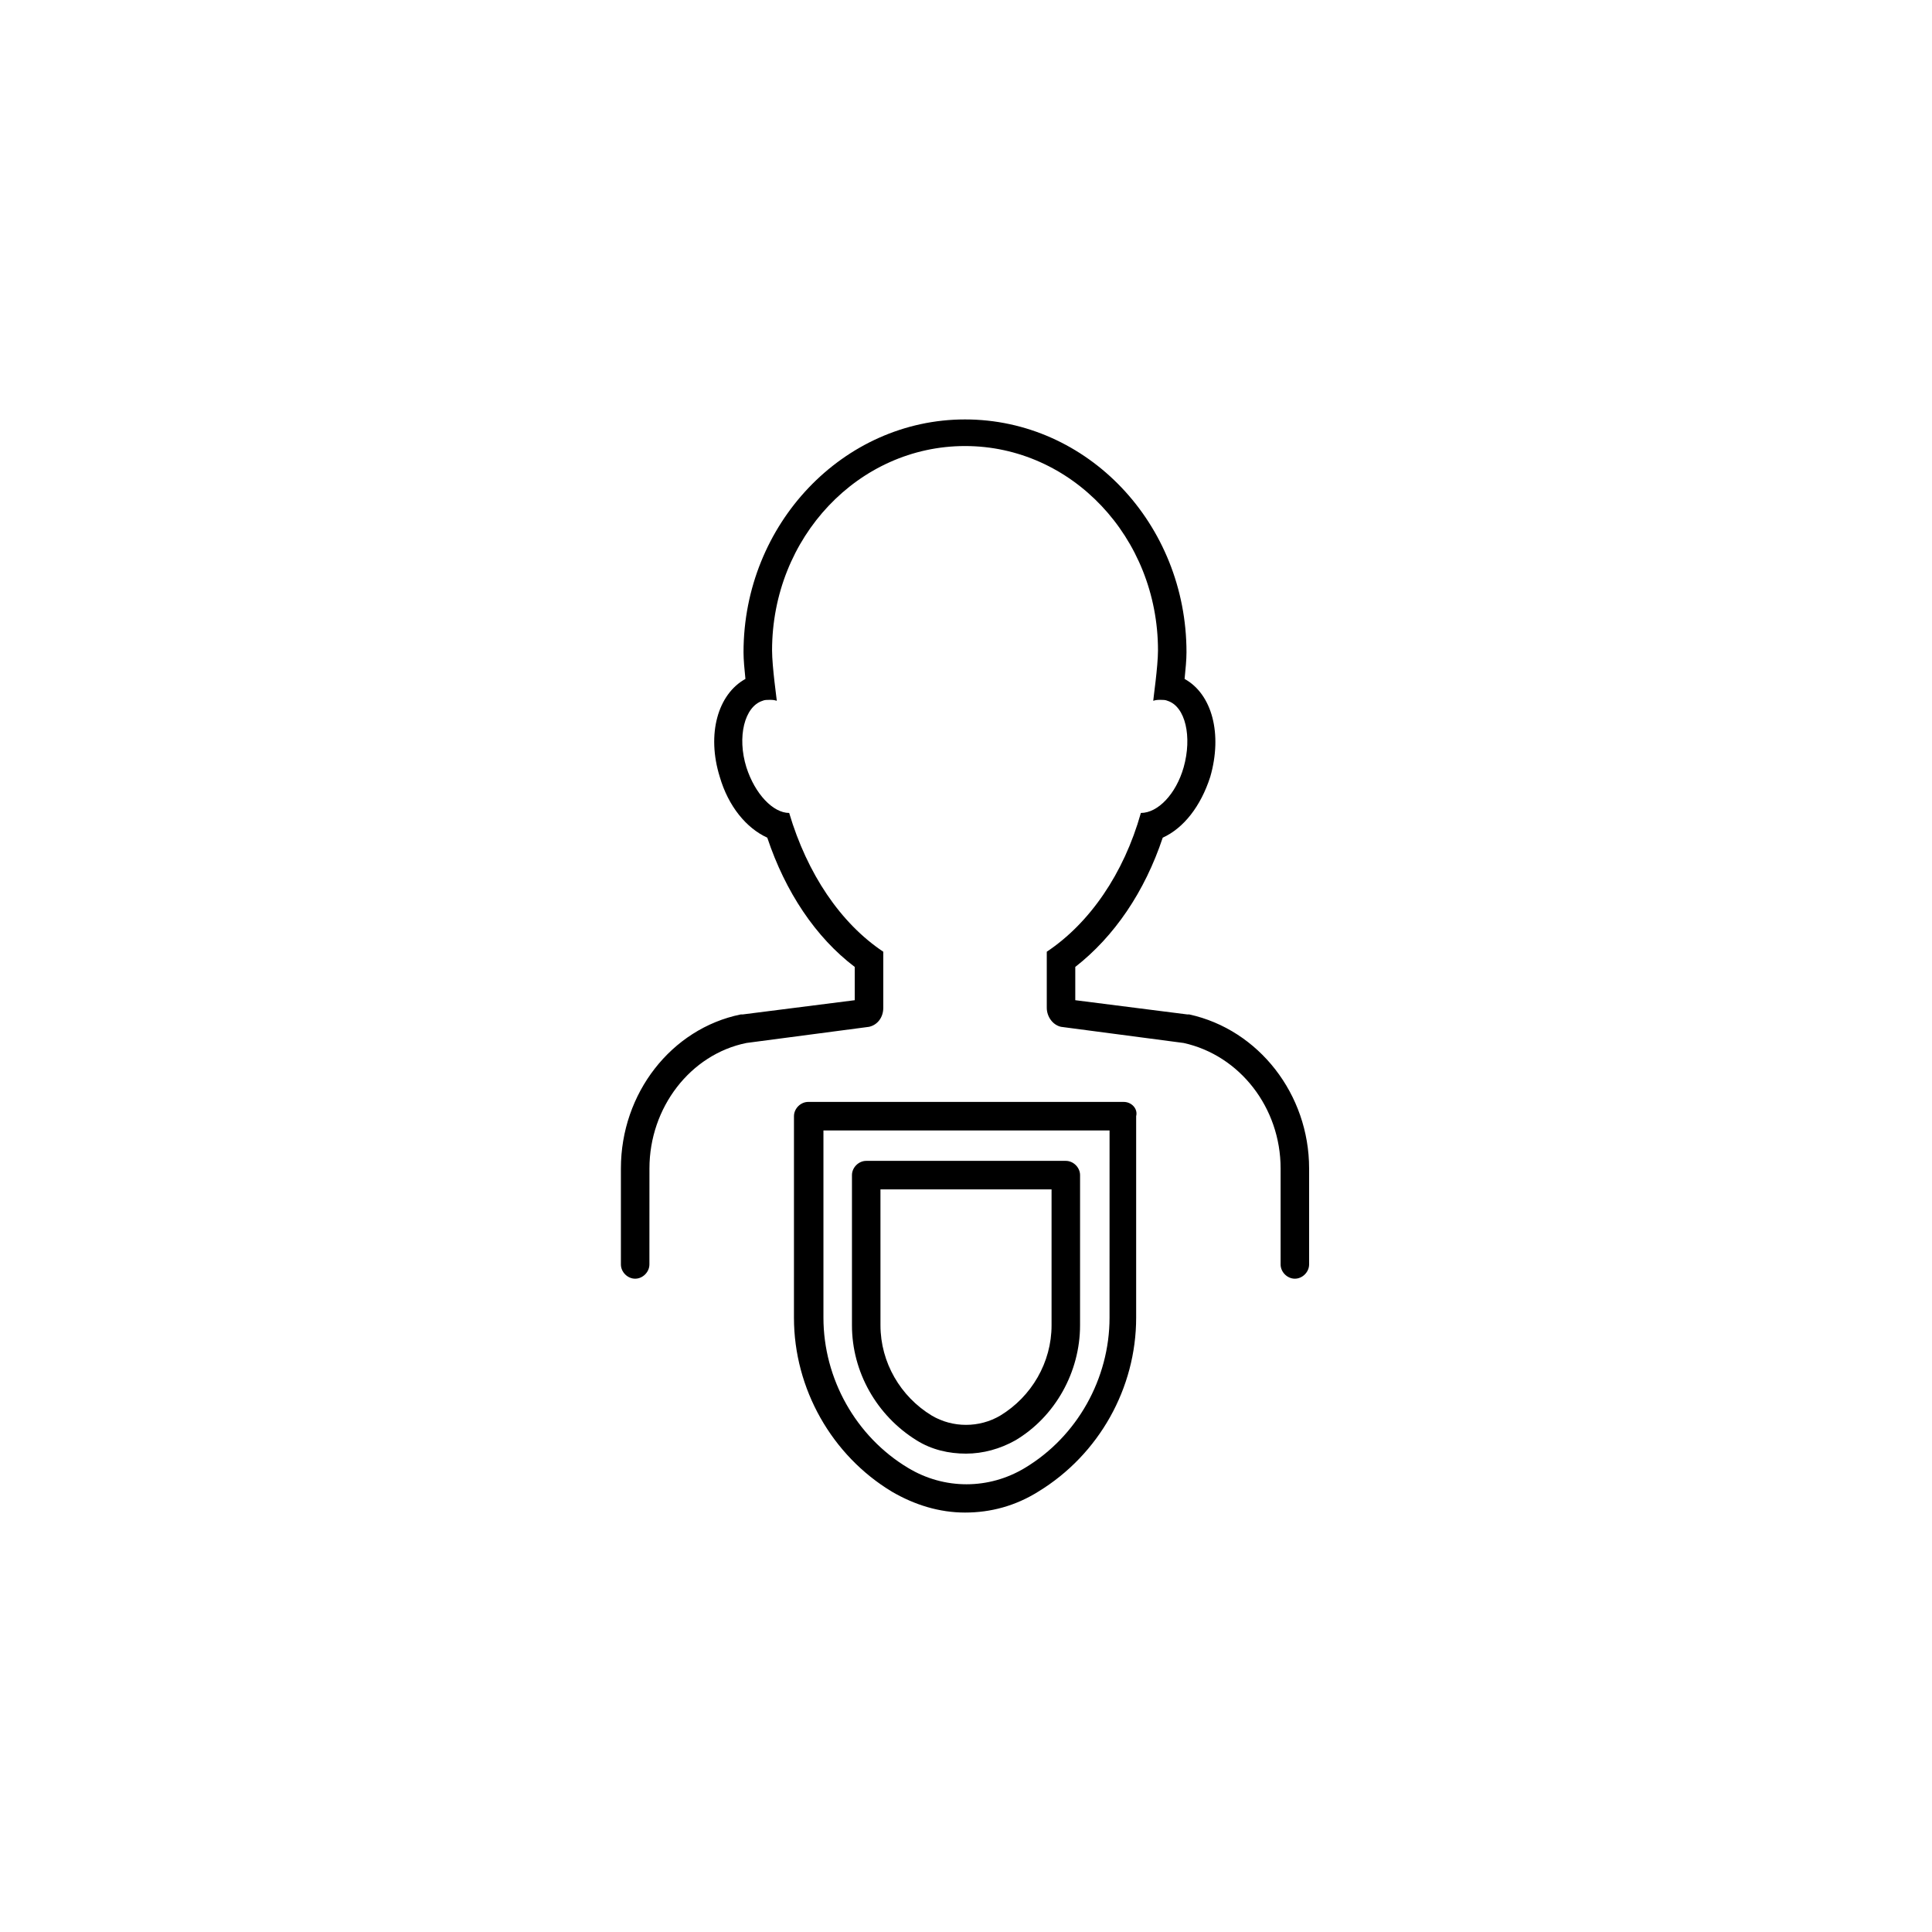 <?xml version="1.0" encoding="UTF-8"?>
<!-- Uploaded to: SVG Repo, www.svgrepo.com, Generator: SVG Repo Mixer Tools -->
<svg fill="#000000" width="800px" height="800px" version="1.1" viewBox="144 144 512 512" xmlns="http://www.w3.org/2000/svg">
 <g>
  <path d="m316.11 453.65c0-16.121 10.832-30.23 25.695-33.25l32.496-4.281c2.266-0.504 3.777-2.519 3.777-5.039v-14.863c-11.336-7.559-20.152-20.656-24.938-36.777-4.281 0-9.07-5.039-11.336-12.09-2.519-8.062-0.504-16.121 4.281-17.633 0.504-0.25 1.258-0.25 1.762-0.25 0.754 0 1.258 0 2.016 0.25 0-0.25-1.258-9.07-1.258-13.352 0-29.977 22.922-54.16 51.137-54.16s51.137 24.184 51.137 54.16c0 4.281-1.258 12.848-1.258 13.352 0.754-0.25 1.258-0.25 2.016-0.25 0.504 0 1.258 0 1.762 0.25 4.785 1.512 6.551 9.574 4.281 17.633-2.016 7.055-6.801 12.09-11.336 12.09-4.535 16.121-13.602 29.223-24.938 36.777v14.863c0 2.266 1.512 4.535 3.777 5.039l32.496 4.281c14.863 3.273 25.695 17.129 25.695 33.25v25.441c0 2.016 1.762 3.777 3.777 3.777s3.777-1.762 3.777-3.777v-25.441c0-19.648-13.352-36.777-31.738-40.809h-0.504l-29.727-3.777v-8.816c10.328-8.062 18.391-19.902 23.176-34.258 5.543-2.519 10.078-8.312 12.594-16.121 3.273-11.336 0.504-21.914-6.801-25.945 0.25-2.519 0.504-5.039 0.504-7.055 0-34.008-26.199-61.715-58.695-61.715-32.242 0-58.695 27.711-58.695 61.715 0 2.016 0.25 4.535 0.504 7.055-7.305 4.031-10.328 14.609-6.801 25.945 2.266 7.809 7.055 13.602 12.594 16.121 4.785 14.359 12.848 26.449 23.176 34.258v8.816l-29.727 3.777h-0.504c-18.391 3.777-31.738 20.906-31.738 40.809v25.441c0 2.016 1.762 3.777 3.777 3.777s3.777-1.762 3.777-3.777z"/>
  <path d="m441.82 436.02h-83.633c-2.016 0-3.777 1.762-3.777 3.777l-0.004 53.406c0 18.895 10.078 36.527 25.945 46.098 6.047 3.527 12.594 5.543 19.398 5.543 6.801 0 13.352-1.762 19.398-5.543 16.121-9.824 25.945-27.457 25.945-46.098v-53.402c0.504-2.016-1.262-3.781-3.273-3.781zm-3.781 57.184c0 16.121-8.566 31.488-22.418 39.801-9.574 5.793-21.41 5.793-30.984 0-13.855-8.312-22.418-23.68-22.418-39.801v-49.625h75.824z"/>
  <path d="m386.9 525.7c4.031 2.519 8.566 3.527 13.098 3.527 4.535 0 9.07-1.258 13.098-3.527 10.578-6.297 17.129-18.137 17.129-30.48l0.004-39.801c0-2.016-1.762-3.777-3.777-3.777h-52.898c-2.016 0-3.777 1.762-3.777 3.777v39.801c-0.004 12.344 6.547 23.93 17.125 30.48zm-9.57-66.504h45.344v36.023c0 9.824-5.289 18.895-13.602 23.93-5.543 3.273-12.594 3.273-18.137 0-8.312-5.039-13.602-14.105-13.602-23.93z"/>
 </g>
</svg>